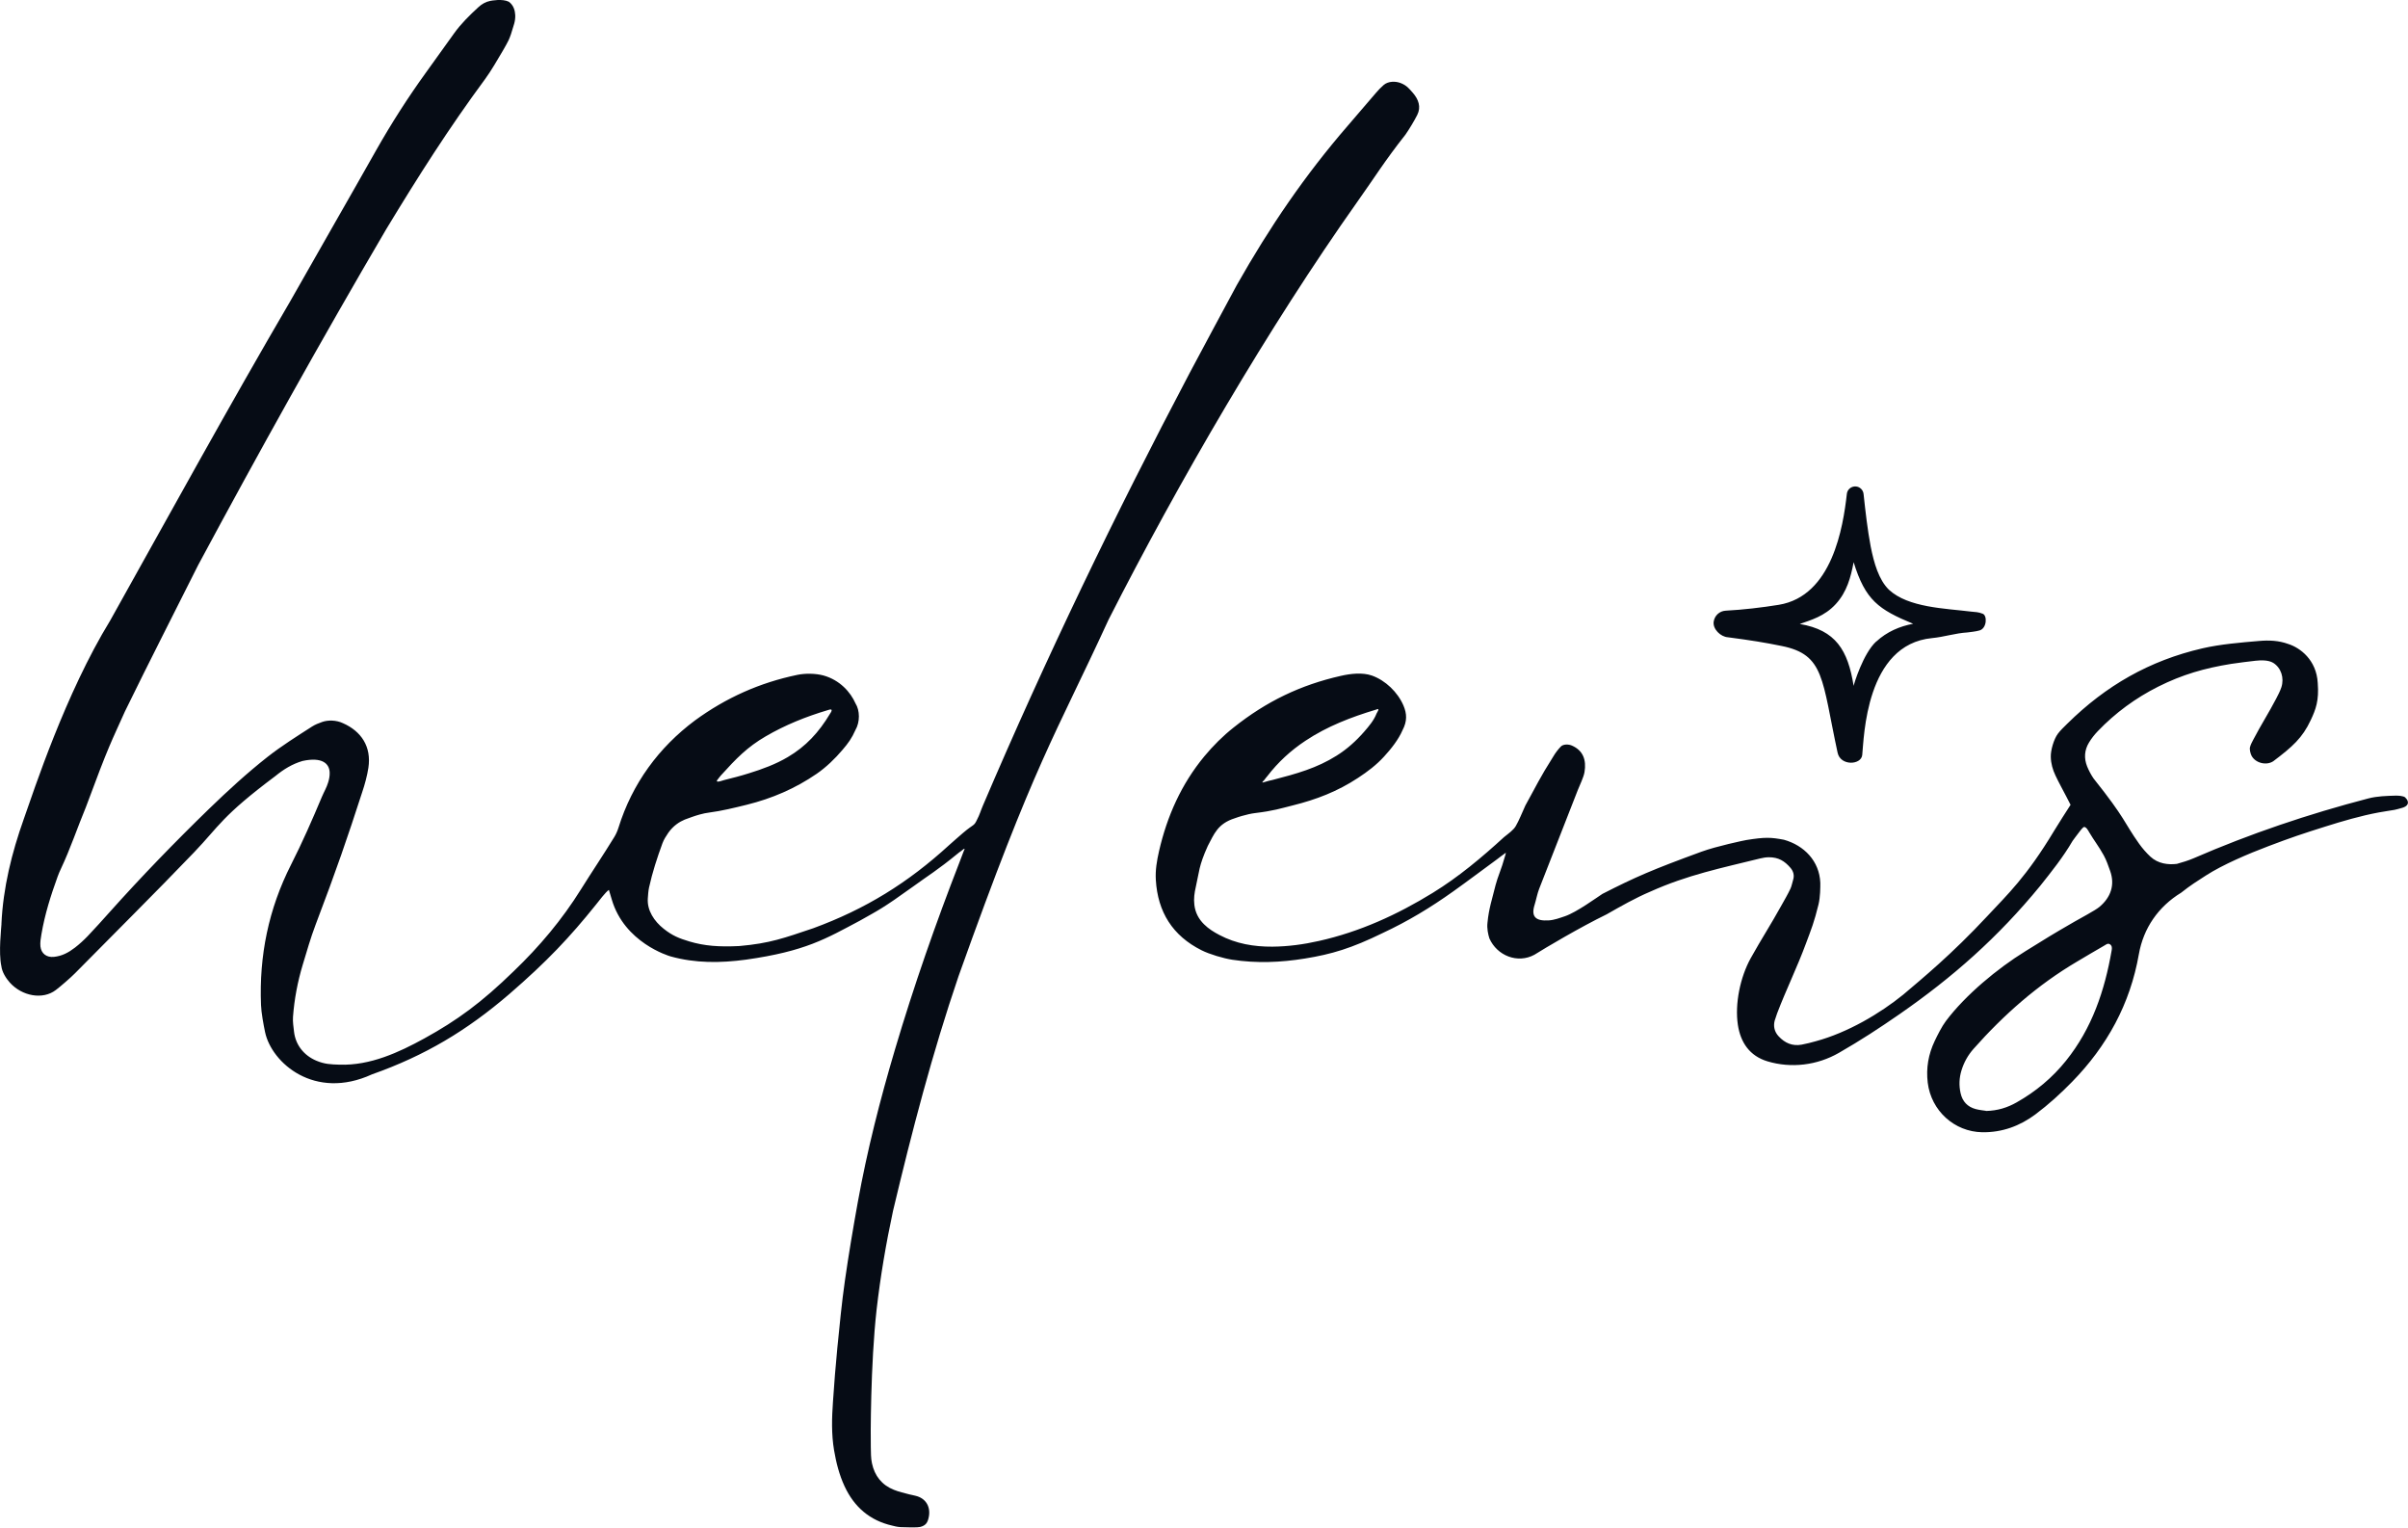 <?xml version="1.0" encoding="UTF-8"?> <svg xmlns="http://www.w3.org/2000/svg" viewBox="0 0 353.23 224.04"> <defs> <style>.e{fill:#060c15;}</style> </defs> <g id="a"></g> <g id="b"> <g id="c"> <path id="d" class="e" d="M.21,135.51c.24-5.31,1.51-10.42,3.28-15.4,1.51-4.26,6.1-18.38,12.67-29.1,8.74-15.63,17.31-31.26,26.42-46.84,4.18-7.39,8.42-14.73,12.59-22.12,2.23-3.94,4.67-7.75,7.32-11.42,1.37-1.9,2.74-3.81,4.1-5.71,1.03-1.44,2.28-2.67,3.58-3.86,.5-.46,1.07-.8,1.75-.93,.15-.03,1.78-.35,2.73,.13,.7,.52,.9,1.3,.93,1.95,.02,.43-.04,.87-.16,1.29-.74,2.58-.89,2.54-1.67,3.96-.72,1.22-1.76,3.02-2.6,4.15-5.33,7.22-9.78,14.22-14.48,21.98-9.53,16.24-18.83,32.95-27.6,49.28-3.53,7.06-7,13.8-10.75,21.48-2.01,4.51-2.25,4.65-5.72,14.02-1.23,2.97-2.29,6.13-3.65,9.01-.18,.38-.35,.77-.49,1.16-1.01,2.79-1.88,5.52-2.38,8.46-.1,.57-.21,1.22-.15,1.79,.12,1.06,.9,1.65,1.98,1.54,1.19-.12,2.14-.63,3.09-1.36,.66-.51,1.28-1.08,1.86-1.68,1.1-1.15,2.16-2.34,3.22-3.52,4.69-5.24,9.55-10.26,14.6-15.16,2.74-2.65,5.57-5.25,8.57-7.61,2.08-1.63,4.32-3.03,6.53-4.45,.45-.29,.97-.49,1.48-.67,.84-.3,2.07-.29,3.05,.18,2.68,1.18,4.2,3.44,3.73,6.54-.17,1.12-.53,2.47-.9,3.55-2.2,6.8-3.79,11.43-6.85,19.48-.75,1.98-1.26,3.82-1.88,5.85-.75,2.49-1.24,5.07-1.43,7.66-.05,.71,.07,1.44,.15,2.15,.22,1.95,1.45,3.5,3.28,4.27,1.22,.51,2.1,.54,3.41,.58,2.24,.07,4.41-.37,6.52-1.11,2.06-.72,4-1.69,5.91-2.74,4.83-2.66,8.4-5.27,13.11-9.86,3.77-3.61,7.1-7.57,9.86-12,1.62-2.59,3.3-5.08,4.9-7.69,.26-.43,.46-.89,.61-1.37,2.02-6.48,5.92-11.76,11.21-15.71,4.56-3.33,9.5-5.54,15.03-6.69,1.16-.24,2.66-.22,3.82,.09,2.41,.67,3.98,2.45,4.7,4.09,.66,1.04,.68,2.74-.01,3.92-.53,1.2-1.05,1.92-1.9,2.91-1.09,1.29-2.4,2.55-3.78,3.5-3.14,2.16-6.57,3.63-10.25,4.54-1.73,.43-3.75,.92-5.48,1.14-.48,.06-.95,.16-1.42,.29-.8,.22-1.44,.47-2.21,.75-.77,.32-1.68,.9-2.41,1.94-.33,.48-.66,1-.86,1.55-.78,2.13-1.47,4.24-1.96,6.47-.11,.49-.14,1.09-.18,1.59-.13,1.77,.95,3.37,2.33,4.46,1.26,1,2.23,1.4,3.77,1.86,2.23,.66,4.35,.82,7.34,.67,4.45-.39,6.56-1.17,10.83-2.61,7.64-2.8,13.87-6.64,19.94-12.2,.41-.38,1.59-1.39,2.01-1.76,1.64-1.4,1.6-.95,2.08-1.98,.36-.66,.55-1.35,.85-2.04,9.2-21.56,19.37-42.66,30.3-63.39,2.29-4.33,4.63-8.63,6.94-12.94,4.85-8.57,10.01-16.13,16.25-23.34,1.4-1.61,2.77-3.25,4.17-4.86,.35-.41,.73-.81,1.14-1.16,.66-.57,1.78-.59,2.58-.24,.78,.33,1.11,.73,1.67,1.37,.85,.97,1.26,2.09,.67,3.26-.45,.89-1.16,2.07-1.73,2.89-3.06,3.87-4.63,6.44-7.01,9.78-13.08,18.47-26.28,41.18-36.54,61.35-7.94,17.27-10.7,20.58-22.01,52.29-3.85,11.29-6.83,22.73-9.61,34.42-1.03,4.79-1.85,9.61-2.41,14.48-.9,8.01-.89,18.91-.85,20.16,.02,.79,0,1.61,.17,2.38,.39,1.84,1.45,3.19,3.22,3.89,.73,.3,1.51,.46,2.27,.67,.24,.07,.68,.13,.92,.21,1.42,.34,2.18,1.5,1.95,2.97-.17,1-.48,1.3-1.04,1.52-.34,.12-.55,.19-3.15,.1-.62-.05-.83-.14-1.2-.22-3.3-.75-5.58-2.74-6.99-5.77-.78-1.68-1.23-3.46-1.54-5.28-.4-2.37-.33-4.76-.16-7.14,.18-2.63,.38-5.26,.64-7.88,.33-3.29,.64-6.58,1.11-9.85,.55-3.85,1.2-7.69,1.89-11.51,1.37-7.58,3.27-15.03,5.46-22.41,2.76-9.31,5.96-18.46,9.48-27.5,.21-.54,.41-1.08,.61-1.6,.38-.72-.31-.03-.43,.04-.15,.07-.34,.26-.47,.35-3,2.46-4.35,3.23-6.58,4.86-4.56,3.28-5.03,3.42-7.76,4.97-4.97,2.64-7.98,4.49-16.72,5.72-3.73,.5-7.41,.54-11.06-.48-.28-.08-6.77-2.02-8.62-8.35-.14-.43-.26-.88-.42-1.4-.47,.29-1.5,1.67-1.92,2.19-3.78,4.71-7.16,8.31-12.67,13.07-6.26,5.38-12.38,9.04-20.16,11.79-8.43,3.87-14.72-1.69-15.68-6.17-.23-1.09-.56-2.87-.6-4-.29-7.2,1.1-14.08,4.41-20.59,1.65-3.25,3.11-6.58,4.52-9.94,.29-.69,.71-1.39,.92-2.12,.15-.47,.24-.97,.22-1.46-.05-1.31-1.12-2.3-3.98-1.68-1.5,.44-2.77,1.22-3.98,2.21-7.91,5.92-8.22,7.32-11.93,11.19-6.01,6.26-11.4,11.58-17.48,17.75-.61,.62-2.11,1.92-2.8,2.44-1.93,1.48-4.97,.89-6.75-1.09-.57-.64-1.14-1.55-1.24-2.41-.44-2.01,0-5.66,.02-6.21h0Zm105.04-21.17c-.08,.12-.23,.32,.15,.28,.3-.03,.6-.17,.83-.22,1.21-.3,2.43-.61,3.62-.99,1.95-.6,3.94-1.33,5.71-2.38,2.65-1.56,4.56-3.62,6.21-6.38,.1-.15,.61-.87-.36-.5-3.16,.94-6.23,2.17-9.09,3.84-2.7,1.57-4.31,3.23-6.58,5.74-.14,.18-.34,.4-.48,.61h0Zm247.59,2.64c.48,.43,.75,1.23-.7,1.56-.21,.05-.47,.15-.89,.23-.74,.13-1.57,.24-2.31,.38-2.6,.48-5.34,1.28-7.84,2.07-3.34,1.05-5.06,1.63-8.33,2.87-2.94,1.11-6.69,2.7-9.19,4.31-1.23,.79-2.26,1.43-3.63,2.52-3.36,2.05-5.53,5.21-6.2,9.02-1.28,7.3-4.66,13.46-9.8,18.72-1.67,1.71-3.44,3.32-5.35,4.75-2.31,1.73-4.91,2.68-7.82,2.64-4.11-.07-7.5-3.17-8-7.27-.26-2.14,.1-4.18,1.02-6.11,.41-.86,1.05-2.14,1.63-2.91,2.86-3.82,7.58-7.73,11.66-10.25,3.45-2.13,3.54-2.22,7.21-4.34,.72-.43,3.05-1.64,3.68-2.18,1.65-1.39,2.29-3.21,1.56-5.26-.28-.78-.54-1.56-.94-2.29-.75-1.36-1.39-2.12-2.18-3.46,0,0-.47-.97-.85-.62-.29,.27-.49,.57-.71,.85-.29,.36-.55,.74-.83,1.11-1.38,2.37-3.07,4.48-4.74,6.58-6.22,7.59-12.87,13.44-20.66,18.84-2.99,2.07-5.72,3.85-8.87,5.66-3.22,1.85-7.02,2.29-10.49,1.25-2.6-.79-3.94-2.74-4.34-5.34-.47-3.11,.35-7.03,1.89-9.8,1.61-2.89,2.89-4.82,4.49-7.71,.49-.88,.91-1.58,1.34-2.49,.16-.34,.27-.91,.38-1.26,.21-.66,.05-1.26-.37-1.76-.88-1.03-1.78-1.57-3.17-1.57-.43,0-.86,.07-1.27,.17-5.73,1.42-10.64,2.4-16.16,4.88-2.23,.95-4.27,2.12-6.38,3.32-3.89,1.89-9.06,4.96-10.6,5.93-2.45,1.33-5.47,.15-6.6-2.4-.19-.61-.38-1.44-.28-2.31,.2-2.09,.68-3.44,1.19-5.52,.25-1.02,.99-2.75,1.24-3.77,.04-.19,.22-.62,.27-.97-.47,.32-1,.75-1.33,.99-2.13,1.55-4.26,3.17-6.4,4.69-3.34,2.38-6.63,4.37-10.36,6.11-4.56,2.23-7.47,3.1-11.38,3.73-3.56,.58-7.1,.72-10.66,.18-1.3-.2-3.34-.8-4.51-1.39-4.26-2.13-6.43-5.62-6.71-10.31-.09-1.43,.15-2.83,.47-4.23,1.18-5.13,3.27-9.83,6.65-13.91,1.29-1.55,2.71-2.97,4.29-4.22,4.8-3.82,9.8-6.24,15.76-7.58,1.4-.32,3.14-.52,4.52-.04,2,.71,3.79,2.44,4.63,4.39,.52,1.22,.56,2.3-.13,3.62-.6,1.39-1.68,2.75-2.71,3.87-1.14,1.25-2.42,2.21-3.82,3.13-3,1.98-6.12,3.18-9.59,4.04-1.85,.46-2.73,.78-5.51,1.12-.31,.04-.61,.09-.92,.16-.71,.17-1.32,.33-2.06,.6-2.52,.8-3.03,2.32-3.96,4.06-1.35,2.99-1.25,3.81-1.76,6.02-.2,.86-.32,1.72-.21,2.61,.13,1.13,.62,2.07,1.42,2.86,.66,.66,1.44,1.14,2.26,1.57,2.43,1.28,5.05,1.73,7.77,1.71,2.31-.02,4.59-.33,6.84-.84,5.98-1.34,11.48-3.85,16.68-7.05,3.79-2.33,7.17-5.17,10.45-8.17,.72-.58,1.38-1.03,1.73-1.63,.48-.83,.86-1.81,1.41-3.02,1.57-2.82,2.08-4.01,4.1-7.19,.29-.5,.71-1.05,1.11-1.46,.35-.35,1.11-.35,1.61-.13,1.65,.72,2.15,2.12,1.85,3.89-.12,.74-.69,1.9-.97,2.6-2.01,5.14-3.67,9.4-5.69,14.54-.26,.66-.45,1.65-.66,2.32-.54,1.7,.1,2.41,2.06,2.29,.83-.05,1.61-.35,2.39-.61,1.73-.59,4.69-2.76,5.5-3.28,4.9-2.5,7.28-3.53,14.54-6.19,2.16-.79,6.21-1.65,6.59-1.71,2.76-.44,3.57-.4,5.49-.04,2.97,.83,5.21,3.13,5.34,6.31,.01,.61,0,2.09-.26,3.17-.65,2.65-1.05,3.6-1.84,5.72-1.27,3.45-2.92,6.81-4.23,10.25-.13,.35-.25,.71-.36,1.07-.22,.83-.04,1.65,.58,2.31,.92,.99,2.02,1.47,3.38,1.22,.7-.13,1.39-.31,2.07-.5,4.72-1.28,9.44-4.09,12.82-6.83,2.78-2.36,7.09-5.89,12.33-11.51,2.98-3.2,5.72-5.72,9.84-12.57,.74-1.22,1.68-2.67,2.38-3.76-.17-.33-.38-.77-.6-1.17-.54-1.04-1.11-2.06-1.61-3.12-.41-.86-.67-1.77-.69-2.74-.03-.97,.44-2.59,1.04-3.4,.37-.5,.94-1.03,1.38-1.47,5.68-5.6,12.05-9.25,19.82-11.05,2.66-.61,5.59-.85,8.3-1.08,1.48-.13,2.89-.07,4.29,.44,1.72,.54,4.15,2.32,4.33,5.73,.2,2.57-.28,3.85-1.04,5.46-1.21,2.58-2.65,3.87-5.49,6.01-1.02,.67-2.64,.26-3.19-.83-.15-.3-.33-.95-.2-1.3,.1-.37,.28-.67,.47-1.05,1.08-2.08,2.28-3.94,3.36-6.02,.29-.56,.55-1.05,.75-1.64,.45-1.36-.03-2.87-1.19-3.59-.71-.43-1.8-.4-2.61-.31-1.12,.13-2.44,.29-3.56,.46-3.9,.63-7.16,1.56-10.71,3.34-3.32,1.67-6.28,3.84-8.85,6.52-.49,.51-.94,1.08-1.3,1.68-.67,1.1-.75,2.3-.27,3.5,.25,.61,.57,1.22,.94,1.76,4.75,5.95,4.43,6.4,6.68,9.57,.48,.67,1.04,1.32,1.65,1.89,1.15,1.07,2.63,1.22,3.89,1.07,.77-.21,1.71-.5,2.43-.81,8.34-3.62,16.88-6.5,25.67-8.79,1.31-.34,2.69-.37,4.03-.41,.25,0,1.09,.01,1.39,.28h0Zm-61.53,45.95c1.75-.04,3.17-.5,4.51-1.26,2.8-1.58,5.24-3.61,7.25-6.12,3.81-4.74,5.67-10.28,6.69-16.17,.06-.34,.07-.69-.26-.9-.3-.19-.57,.05-.81,.19-1.34,.77-2.67,1.56-4,2.35-5.79,3.41-10.76,7.8-15.2,12.81-.81,.92-1.4,1.97-1.76,3.15-.34,1.11-.38,2.22-.13,3.34,.27,1.22,1.02,2.01,2.21,2.33,.56,.15,1.15,.2,1.52,.26h0Zm-105.88-48.52c-.38,.41-.36,.41,.2,.24,.28-.09,.74-.21,1.02-.26,3.56-.92,6.52-1.74,9.42-3.57,1.53-.96,2.83-2.13,4.03-3.5,.72-.83,1.43-1.66,1.83-2.68,.07-.18,.62-.89-.08-.57-3.62,1.09-7.16,2.44-10.36,4.57-2.14,1.42-4.01,3.13-5.58,5.18-.15,.19-.35,.4-.48,.61h0Zm105.39-24.41c-.59-.24-1.08-.25-1.63-.3-3.89-.48-9.25-.58-12.1-3.21-1.49-1.46-2.19-3.88-2.68-6.35-.47-2.49-.76-5.08-1.04-7.67-.05-.59-.52-1.08-1.13-1.13-.68-.05-1.28,.45-1.33,1.13-.54,4.77-2.12,14.95-9.99,16.23-2.47,.4-5.19,.72-7.79,.86-.88,.05-1.62,.71-1.75,1.61-.16,1.08,1.01,2.22,2.09,2.29,3.43,.45,5.4,.77,7.9,1.28,6.3,1.27,5.86,4.88,8.19,15.66,.43,1.96,3.45,1.81,3.61,.33,.27-2.59,.49-16.22,10.25-17.15,1.72-.16,3.44-.73,5.19-.83,.37-.05,1.21-.13,1.76-.29,1.09-.3,1.17-2.21,.46-2.46h-.01Zm-15.6,4.08c-1.92,1.76-3.28,6.28-3.31,6.51-.84-5.24-2.61-8.18-7.9-9.08,1.6-.57,3.63-1.11,5.29-2.93,1.62-1.77,2.19-3.91,2.61-6.13,1.72,5.58,3.67,6.94,8.73,9.03-1.97,.37-3.84,1.16-5.41,2.61h0Zm14.19-3.69h-.01s.04-.02,.01,0Z"></path> </g> </g> </svg> 